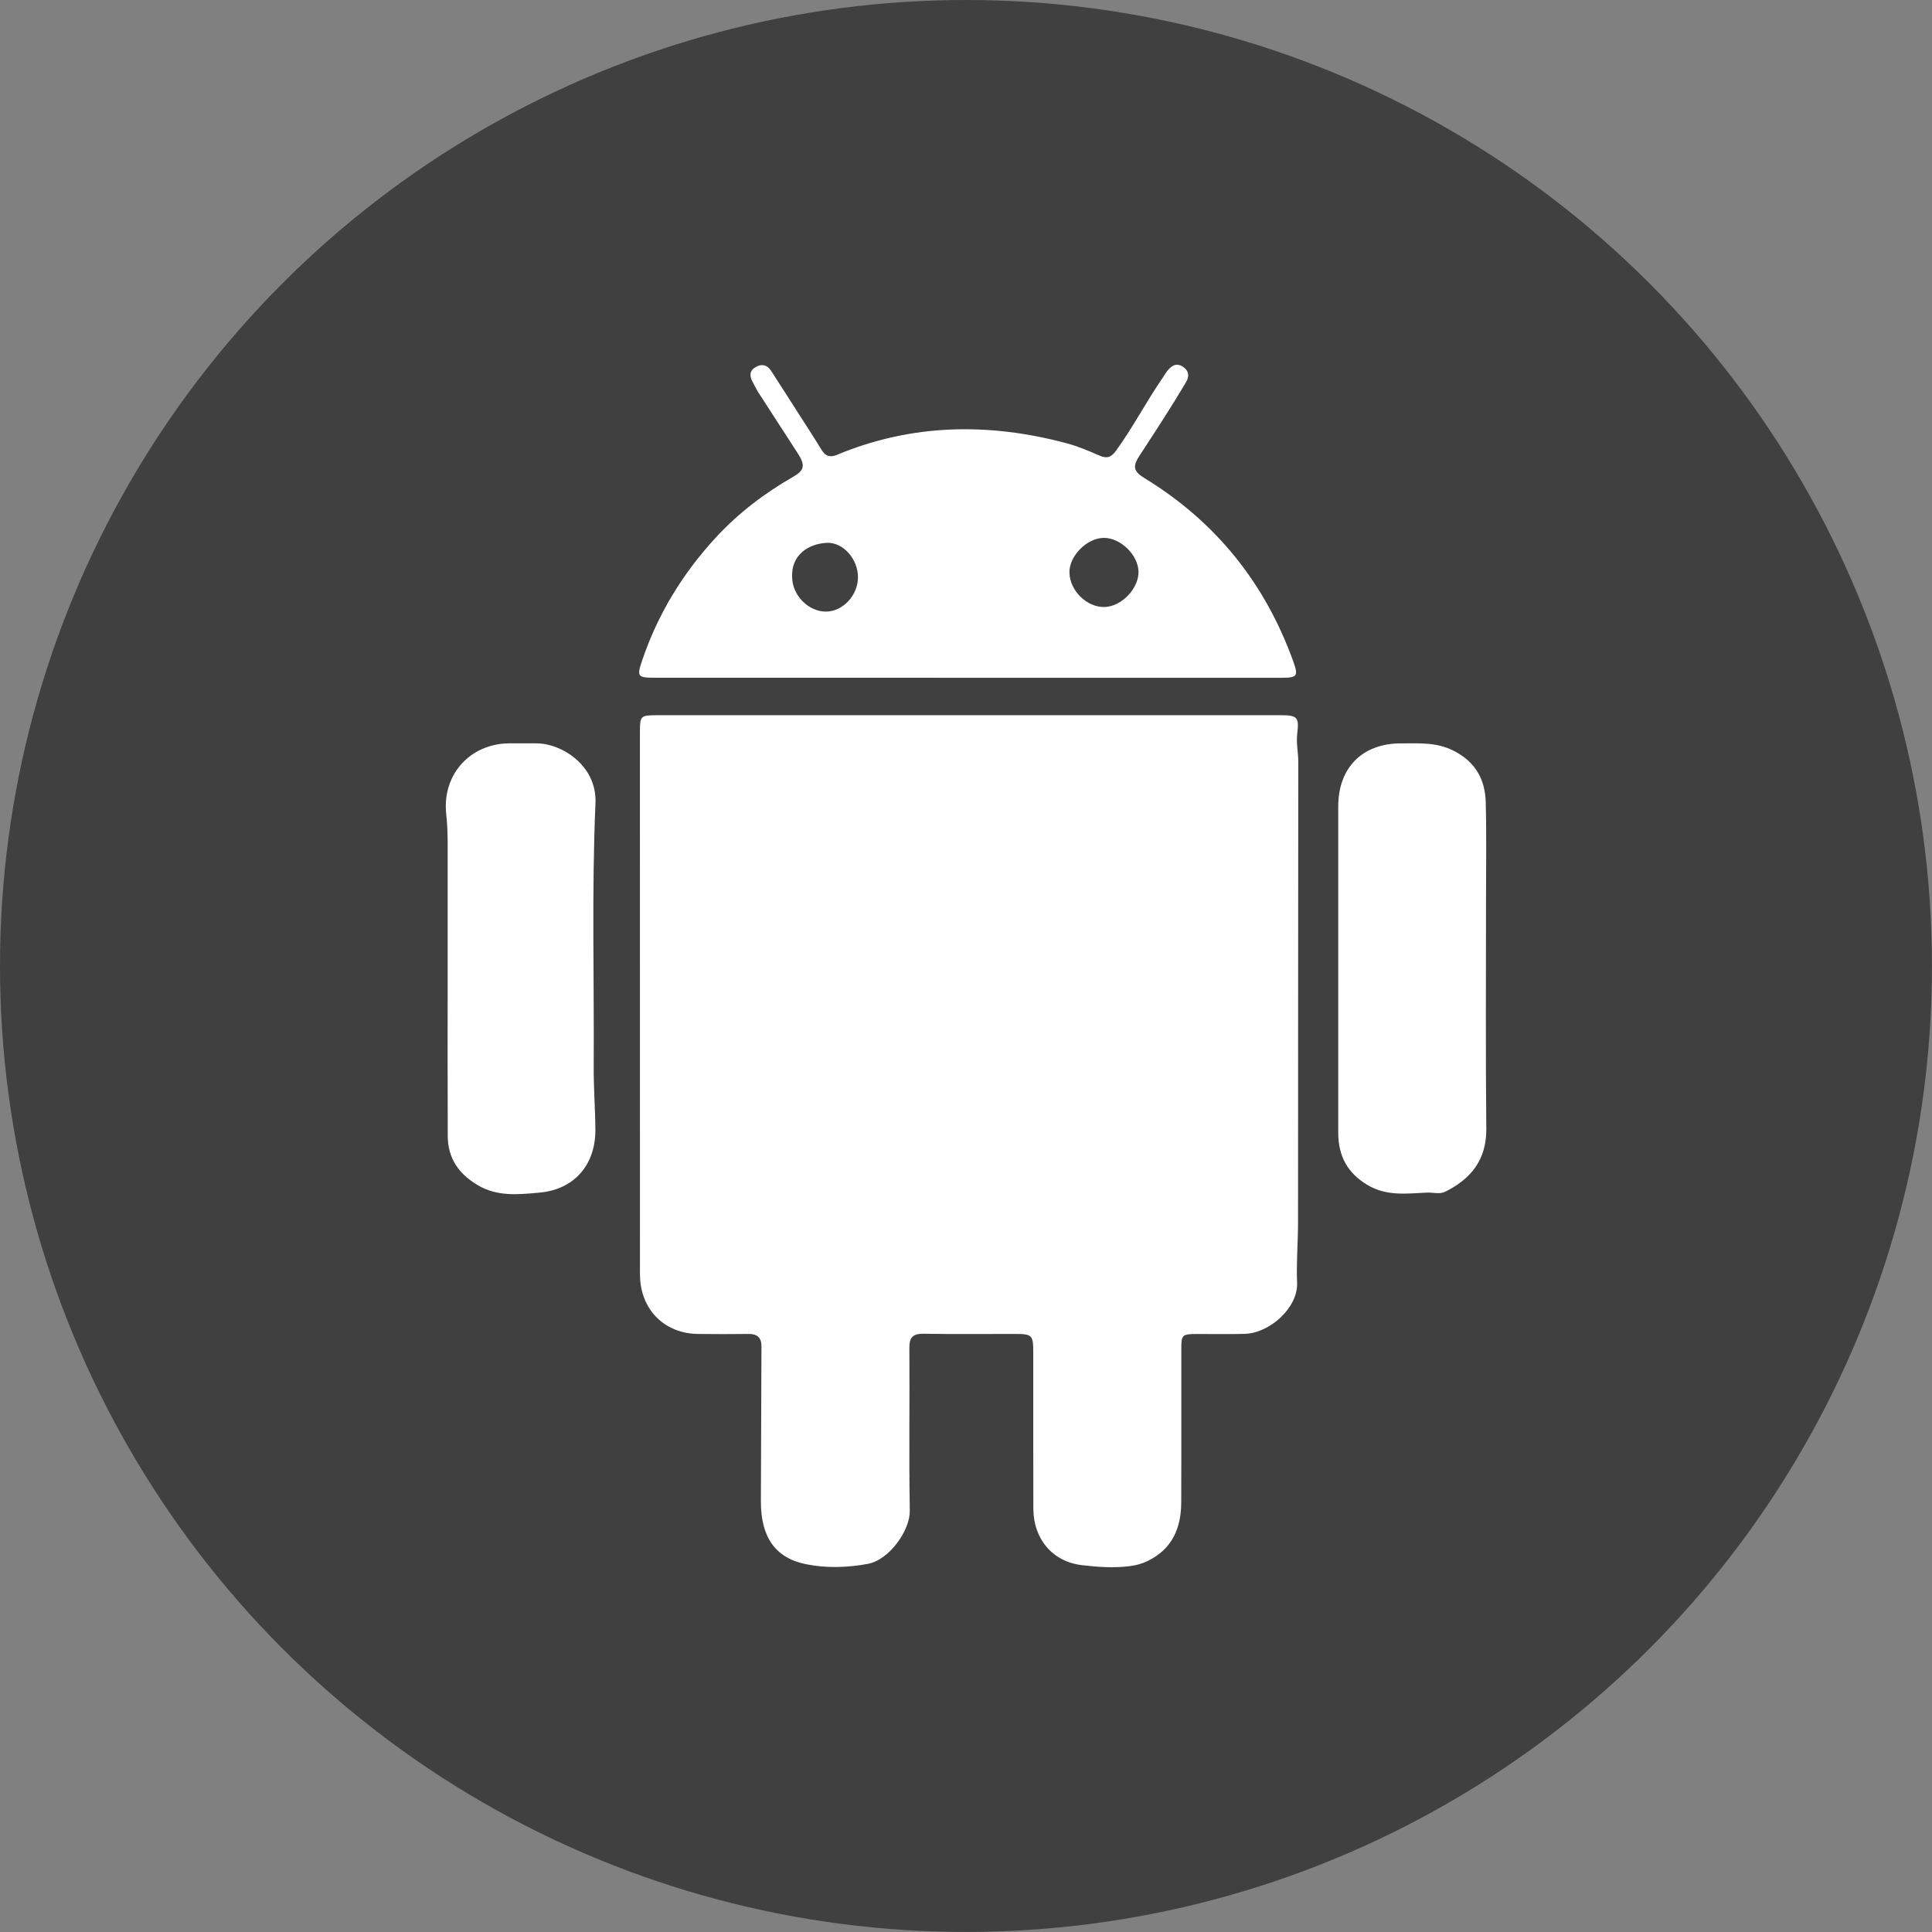 <?xml version="1.0" encoding="utf-8"?>
<!-- Generator: Adobe Illustrator 24.0.0, SVG Export Plug-In . SVG Version: 6.00 Build 0)  -->
<svg version="1.1" id="图层_1" xmlns="http://www.w3.org/2000/svg" xmlns:xlink="http://www.w3.org/1999/xlink" x="0px" y="0px"
	 viewBox="0 0 40.517 40.517" style="enable-background:new 0 0 40.517 40.517;" xml:space="preserve">
<rect x="0" y="0" width="40.517" height="40.517" fill="#808080" stroke="none"/>
<style type="text/css">
	.st0{opacity:0.5;enable-background:new    ;}
	.st1{enable-background:new    ;}
	.st2{fill:#FFFFFF;}
</style>
<circle id="椭圆_2" class="st0" cx="20.258" cy="20.258" r="20.258"/>
<g class="st1">
	<path class="st2" d="M27.205,15.387c0.042-0.347,0.001-0.388-0.342-0.388
		c-2.178-0-4.357-0-6.535-0c-2.17,0-4.34-0-6.511,0
		c-0.397,0-0.397,0.001-0.397,0.392c0,3.726,0.001,7.452,0.001,11.179
		c0,0.082-0.002,0.164,0.003,0.246c0.04,0.68,0.534,1.152,1.215,1.159
		c0.352,0.004,0.704,0.005,1.056,0c0.184-0.003,0.275,0.076,0.274,0.261
		c-0.004,1.081-0.007,2.162-0.012,3.242c-0.003,0.751,0.296,1.193,0.943,1.325
		c0.426,0.087,0.864,0.073,1.294-0.005c0.464-0.084,0.893-0.713,0.886-1.115
		c-0.02-1.138-0.001-2.277-0.009-3.415c-0.002-0.228,0.08-0.3,0.301-0.297
		c0.63,0.01,1.261,0.003,1.892,0.004c0.387,0,0.405,0.016,0.405,0.399
		c0.001,1.089-0.002,2.178,0.002,3.268c0.003,0.633,0.402,1.11,1.021,1.182
		c0.33,0.039,0.667,0.063,1.003,0.02c0.131-0.017,0.254-0.049,0.374-0.108
		c0.513-0.25,0.701-0.688,0.703-1.225c0.005-1.073,0-2.146,0.002-3.218
		c0-0.302,0.016-0.315,0.323-0.317c0.336-0.002,0.672,0.007,1.007-0.003
		c0.534-0.016,1.12-0.557,1.098-1.07c-0.018-0.427,0.02-0.849,0.02-1.274
		c0.003-3.21,0-6.42,0.005-9.631C27.23,15.794,27.18,15.594,27.205,15.387
		z"/>
	<path class="st2" d="M13.736,14.213c2.186,0.001,4.372,0,6.559,0.001
		c2.194,0,4.389,0.001,6.583-0c0.328-0,0.353-0.039,0.246-0.337
		c-0.592-1.646-1.625-2.935-3.121-3.849c-0.236-0.144-0.255-0.245-0.102-0.478
		c0.17-0.26,0.341-0.52,0.507-0.782c0.158-0.248,0.314-0.498,0.464-0.751
		c0.07-0.118,0.068-0.236-0.06-0.323c-0.131-0.089-0.233-0.034-0.32,0.07
		c-0.042,0.05-0.074,0.108-0.111,0.162c-0.344,0.498-0.621,1.038-0.978,1.528
		c-0.102,0.14-0.191,0.168-0.348,0.099c-0.224-0.099-0.453-0.195-0.689-0.258
		c-1.627-0.434-3.235-0.412-4.808,0.241c-0.146,0.061-0.245,0.037-0.329-0.102
		C17.071,9.174,16.905,8.921,16.742,8.666c-0.189-0.296-0.378-0.593-0.57-0.888
		c-0.079-0.121-0.188-0.156-0.318-0.084c-0.138,0.076-0.14,0.188-0.071,0.314
		c0.043,0.079,0.081,0.161,0.13,0.236c0.27,0.42,0.542,0.838,0.813,1.256
		c0.166,0.256,0.149,0.361-0.092,0.499c-0.6,0.344-1.144,0.757-1.616,1.267
		c-0.699,0.756-1.224,1.614-1.553,2.59C13.352,14.191,13.373,14.213,13.736,14.213
		z M23.149,11.28c0.347-0.002,0.716,0.353,0.727,0.702
		c0.011,0.356-0.354,0.739-0.712,0.748c-0.369,0.009-0.726-0.339-0.736-0.717
		C22.417,11.663,22.793,11.282,23.149,11.28z M17.34,11.384
		c0.345-0.016,0.655,0.346,0.653,0.722c-0.002,0.379-0.311,0.713-0.664,0.72
		c-0.37,0.007-0.714-0.34-0.716-0.72C16.587,11.647,16.946,11.403,17.34,11.384z
		"/>
	<path class="st2" d="M31.164,18.886c-0-0.687,0.012-1.375-0.006-2.062
		c-0.013-0.48-0.216-0.847-0.674-1.08c-0.361-0.183-0.729-0.154-1.102-0.154
		c-0.81-0.001-1.316,0.508-1.317,1.318c-0.001,1.129-0,2.258-0,3.387
		c-0,1.154,0.001,2.307-0,3.461c-0,0.481,0.189,0.842,0.613,1.095
		c0.398,0.238,0.821,0.18,1.242,0.16c0.128-0.006,0.271,0.038,0.384-0.017
		c0.545-0.268,0.872-0.673,0.866-1.322C31.154,22.077,31.164,20.482,31.164,18.886z"
		/>
	<path class="st2" d="M11.244,15.589c-0.188,0.001-0.377-0.001-0.565,0
		c-0.825,0.007-1.41,0.659-1.321,1.483c0.022,0.204,0.03,0.408,0.03,0.612
		c0,0.974,0,1.948,0,2.923c0,1.072-0.003,2.145,0.002,3.217
		c0.002,0.466,0.228,0.794,0.631,1.032c0.415,0.245,0.86,0.194,1.293,0.155
		c0.732-0.065,1.177-0.587,1.172-1.32c-0.003-0.441-0.038-0.883-0.035-1.324
		c0.011-1.841-0.043-3.683,0.037-5.524C12.522,16.054,11.778,15.587,11.244,15.589z
		"/>
</g>
</svg>
